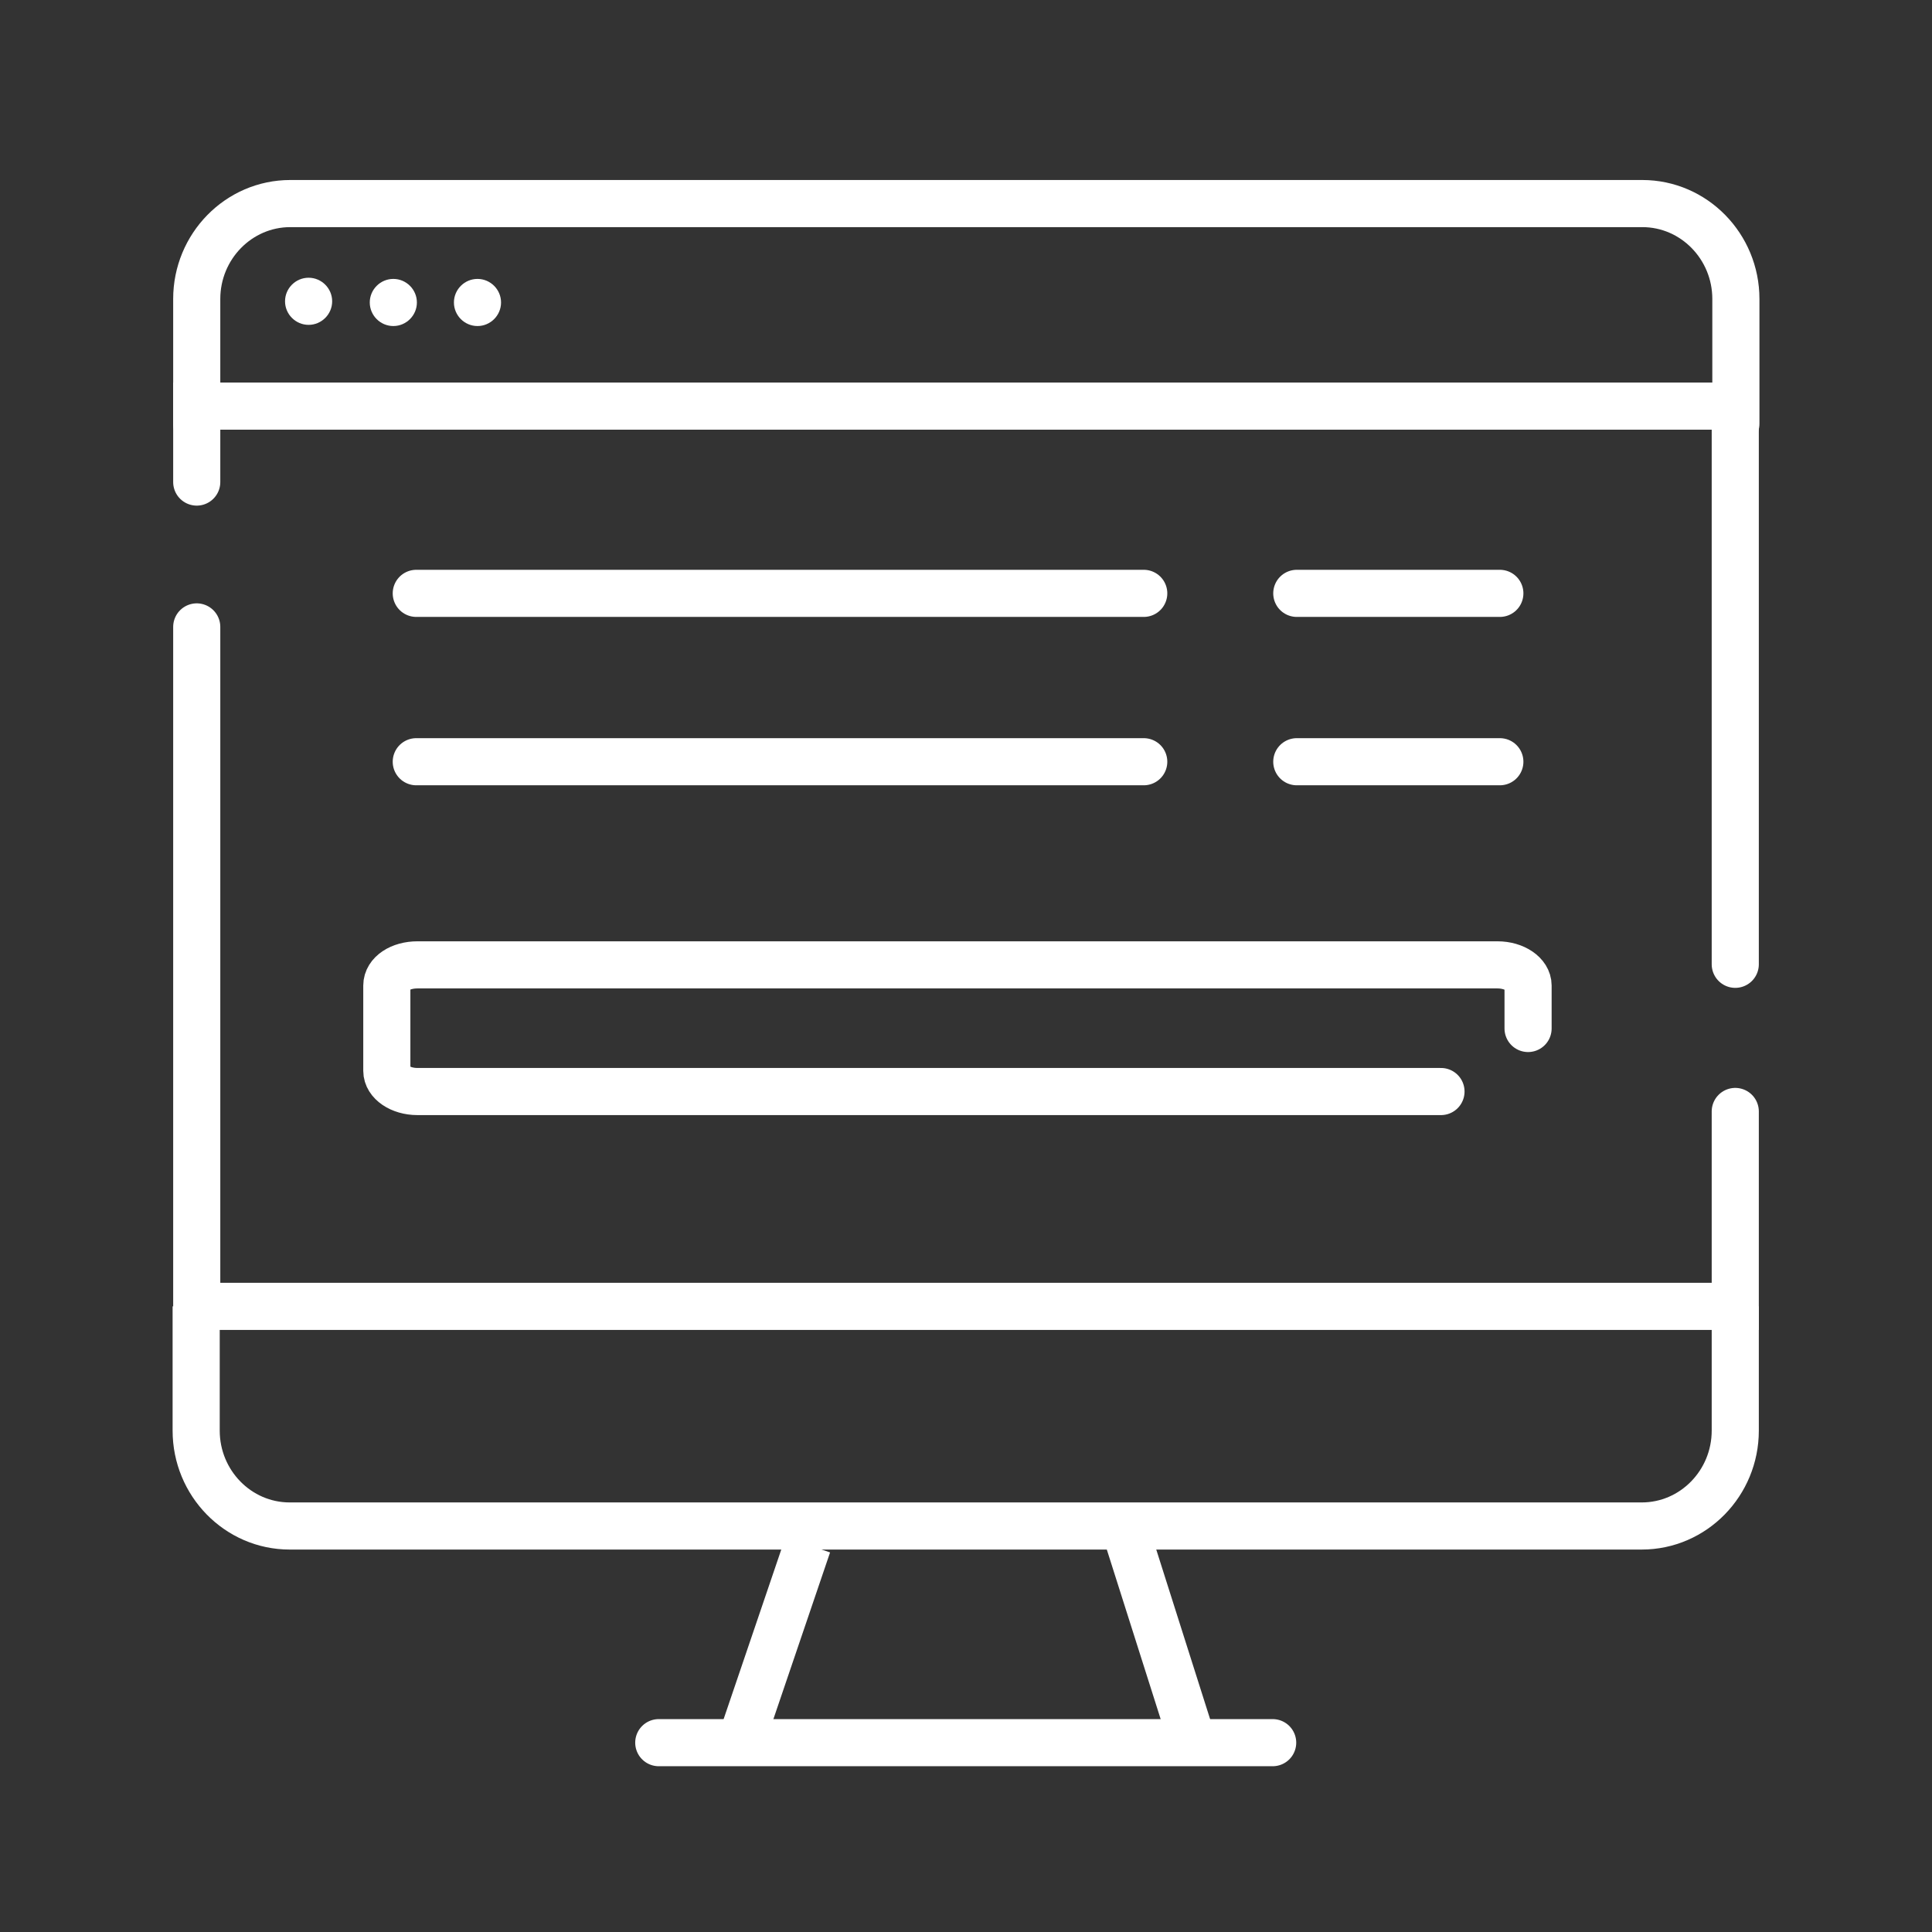 <svg width="41" height="41" viewBox="0 0 41 41" fill="none" xmlns="http://www.w3.org/2000/svg">
<rect x="0" y="0" width="41" height="41" fill="#333333" stroke="none"/>
<path d="M4.175 8.993V6.344C4.175 5.232 5.062 4.32 6.161 4.32H34.852C35.951 4.32 36.838 5.232 36.838 6.344V8.993" stroke="white" stroke-miterlimit="10" stroke-linecap="round"/>
<path d="M36.825 27.723V30.36C36.825 31.472 35.939 32.384 34.839 32.384H6.149C5.049 32.384 4.163 31.472 4.163 30.36V27.723" stroke="white" stroke-miterlimit="10"/>
<path d="M4.175 10.23V8.618H36.825V20.464" stroke="white" stroke-miterlimit="10" stroke-linecap="round"/>
<path d="M36.825 23.587V27.723H4.175V13.304" stroke="white" stroke-miterlimit="10" stroke-linecap="round"/>
<path d="M25.247 36.77L23.898 32.522" stroke="white" stroke-miterlimit="10"/>
<path d="M17.142 32.784L15.791 36.757" stroke="white" stroke-miterlimit="10"/>
<path d="M13.98 36.982H27.008" stroke="white" stroke-miterlimit="10" stroke-linecap="round"/>
<path d="M6.549 6.894C6.824 6.894 7.049 6.669 7.049 6.394C7.049 6.119 6.824 5.894 6.549 5.894C6.274 5.894 6.049 6.119 6.049 6.394C6.049 6.669 6.274 6.894 6.549 6.894Z" fill="white"/>
<path d="M8.347 6.919C8.622 6.919 8.847 6.694 8.847 6.419C8.847 6.144 8.622 5.919 8.347 5.919C8.072 5.919 7.847 6.144 7.847 6.419C7.847 6.694 8.072 6.919 8.347 6.919Z" fill="white"/>
<path d="M10.133 6.919C10.408 6.919 10.633 6.694 10.633 6.419C10.633 6.144 10.408 5.919 10.133 5.919C9.858 5.919 9.633 6.144 9.633 6.419C9.633 6.694 9.858 6.919 10.133 6.919Z" fill="white"/>
<path d="M8.834 12.592H24.272" stroke="white" stroke-miterlimit="10" stroke-linecap="round"/>
<path d="M8.834 16.165H24.272" stroke="white" stroke-miterlimit="10" stroke-linecap="round"/>
<path d="M27.52 12.592H31.829" stroke="white" stroke-miterlimit="10" stroke-linecap="round"/>
<path d="M27.52 16.165H31.829" stroke="white" stroke-miterlimit="10" stroke-linecap="round"/>
<path d="M30.58 23.164H8.859C8.496 23.164 8.209 22.964 8.209 22.726V20.914C8.209 20.664 8.496 20.476 8.859 20.476H31.779C32.141 20.476 32.428 20.676 32.428 20.914V21.826" stroke="white" stroke-linecap="round" stroke-linejoin="round"/>
</svg>
